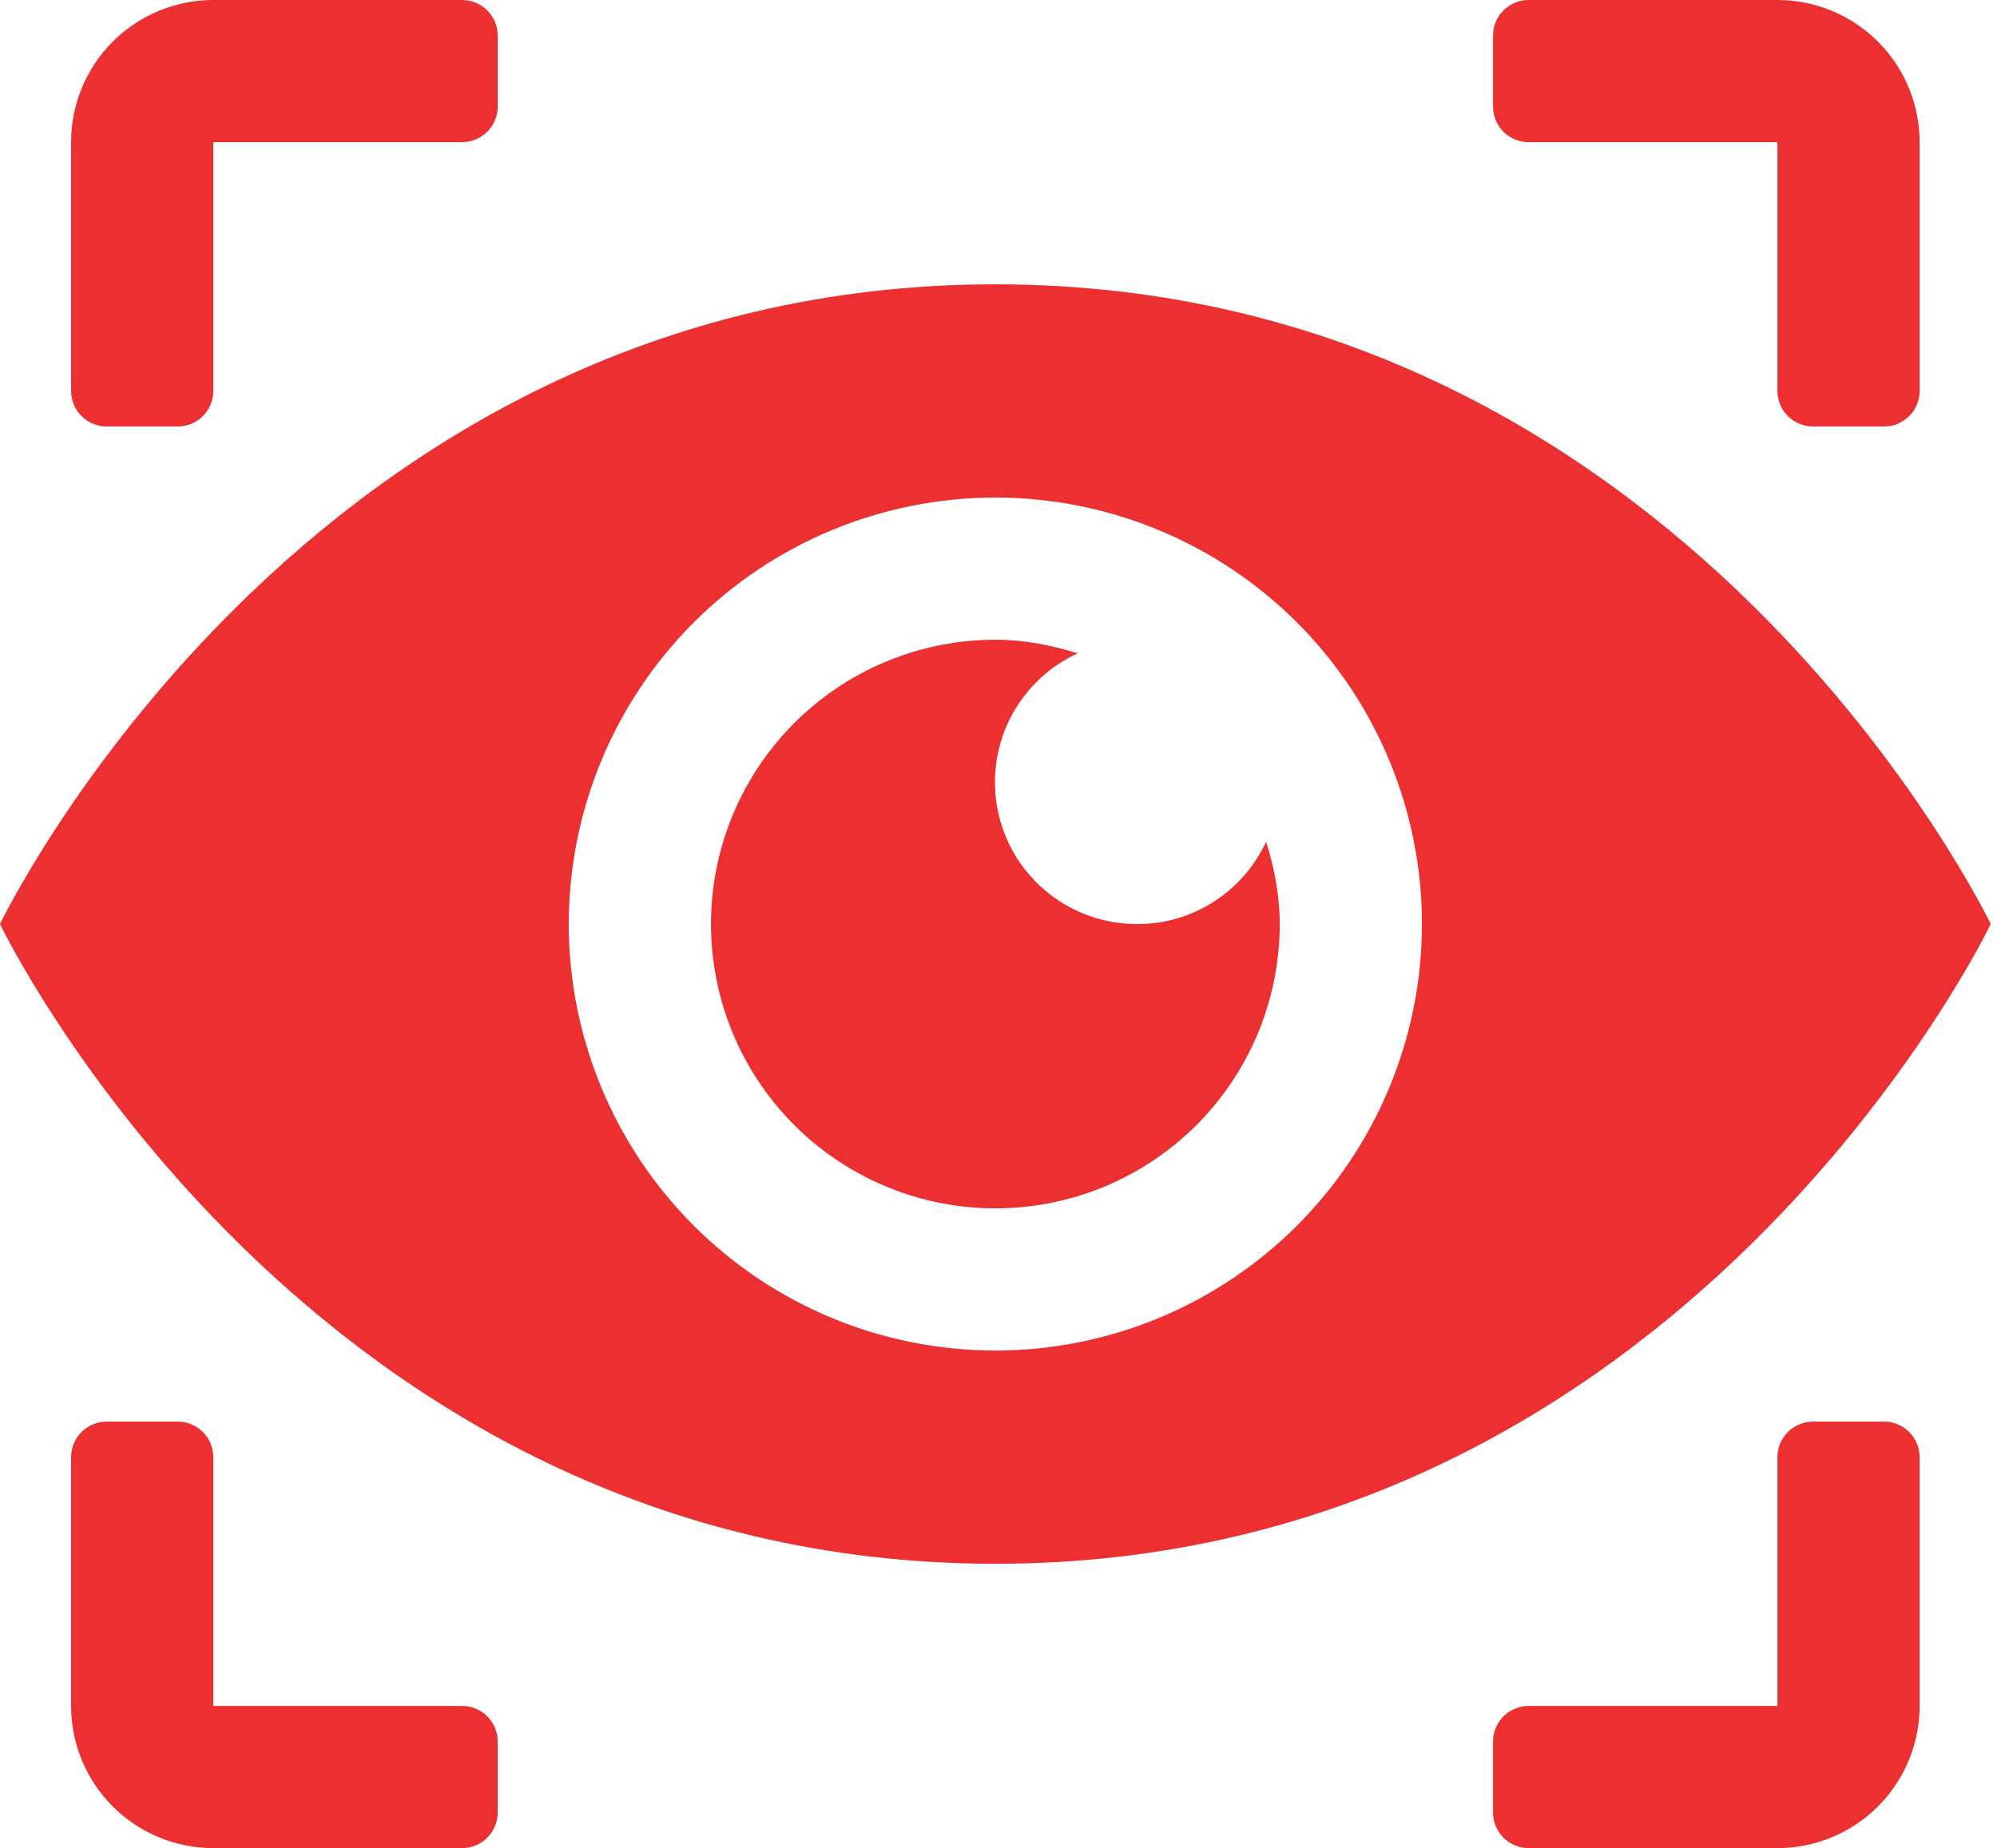 <?xml version="1.0" encoding="UTF-8"?> <svg xmlns="http://www.w3.org/2000/svg" width="269" height="249" viewBox="0 0 269 249" fill="none"><path d="M28.731 0H62.25C63.52 0 64.738 0.504 65.636 1.403C66.534 2.301 67.038 3.518 67.038 4.788V14.365C67.038 15.635 66.534 16.853 65.636 17.751C64.738 18.649 63.52 19.154 62.25 19.154H28.731V52.673C28.731 53.943 28.226 55.161 27.328 56.059C26.43 56.957 25.212 57.462 23.942 57.462H14.365C13.095 57.462 11.877 56.957 10.979 56.059C10.081 55.161 9.577 53.943 9.577 52.673V19.154C9.577 14.074 11.595 9.202 15.187 5.61C18.779 2.018 23.651 0 28.731 0ZM253.788 57.462H244.212C242.942 57.462 241.724 56.957 240.826 56.059C239.928 55.161 239.423 53.943 239.423 52.673V19.154H205.904C204.634 19.154 203.416 18.649 202.518 17.751C201.62 16.853 201.115 15.635 201.115 14.365V4.788C201.115 3.518 201.62 2.301 202.518 1.403C203.416 0.504 204.634 0 205.904 0H239.423C244.503 0 249.375 2.018 252.967 5.61C256.559 9.202 258.577 14.074 258.577 19.154V52.673C258.577 53.943 258.072 55.161 257.174 56.059C256.276 56.957 255.058 57.462 253.788 57.462ZM14.365 191.538H23.942C25.212 191.538 26.43 192.043 27.328 192.941C28.226 193.839 28.731 195.057 28.731 196.327V229.846H62.25C63.52 229.846 64.738 230.351 65.636 231.249C66.534 232.147 67.038 233.365 67.038 234.635V244.212C67.038 245.482 66.534 246.699 65.636 247.598C64.738 248.496 63.52 249 62.25 249H28.731C23.651 249 18.779 246.982 15.187 243.39C11.595 239.798 9.577 234.926 9.577 229.846V196.327C9.577 195.057 10.081 193.839 10.979 192.941C11.877 192.043 13.095 191.538 14.365 191.538ZM239.423 249H205.904C204.634 249 203.416 248.496 202.518 247.598C201.62 246.699 201.115 245.482 201.115 244.212V234.635C201.115 233.365 201.62 232.147 202.518 231.249C203.416 230.351 204.634 229.846 205.904 229.846H239.423V196.327C239.423 195.057 239.928 193.839 240.826 192.941C241.724 192.043 242.942 191.538 244.212 191.538H253.788C255.058 191.538 256.276 192.043 257.174 192.941C258.072 193.839 258.577 195.057 258.577 196.327V229.846C258.577 234.926 256.559 239.798 252.967 243.39C249.375 246.982 244.503 249 239.423 249ZM134.077 38.308C41.257 38.308 0 124.5 0 124.5C0 124.5 41.257 210.692 134.077 210.692C226.896 210.692 268.154 124.5 268.154 124.5C268.154 124.5 226.896 38.308 134.077 38.308ZM134.077 181.962C118.837 181.962 104.222 175.908 93.445 165.131C82.669 154.355 76.615 139.74 76.615 124.5C76.615 109.26 82.669 94.645 93.445 83.869C104.222 73.092 118.837 67.038 134.077 67.038C149.317 67.038 163.932 73.092 174.708 83.869C185.485 94.645 191.538 109.26 191.538 124.5C191.538 139.74 185.485 154.355 174.708 165.131C163.932 175.908 149.317 181.962 134.077 181.962Z" fill="#EC2F30"></path><path d="M170.556 113.4C171.638 116.934 172.385 120.612 172.385 124.5C172.385 132.077 170.138 139.483 165.929 145.783C161.719 152.082 155.737 156.992 148.737 159.892C141.737 162.791 134.035 163.55 126.604 162.072C119.173 160.594 112.347 156.945 106.989 151.588C101.632 146.23 97.984 139.405 96.505 131.974C95.027 124.543 95.786 116.84 98.685 109.84C101.585 102.841 106.495 96.858 112.794 92.648C119.094 88.439 126.5 86.192 134.077 86.192C137.965 86.192 141.643 86.939 145.177 88.022C141.204 89.84 137.974 92.965 136.026 96.876C134.078 100.787 133.529 105.247 134.471 109.514C135.413 113.78 137.789 117.595 141.203 120.322C144.616 123.049 148.862 124.524 153.231 124.5C160.921 124.5 167.51 119.941 170.556 113.4Z" fill="#EC2F30"></path></svg> 